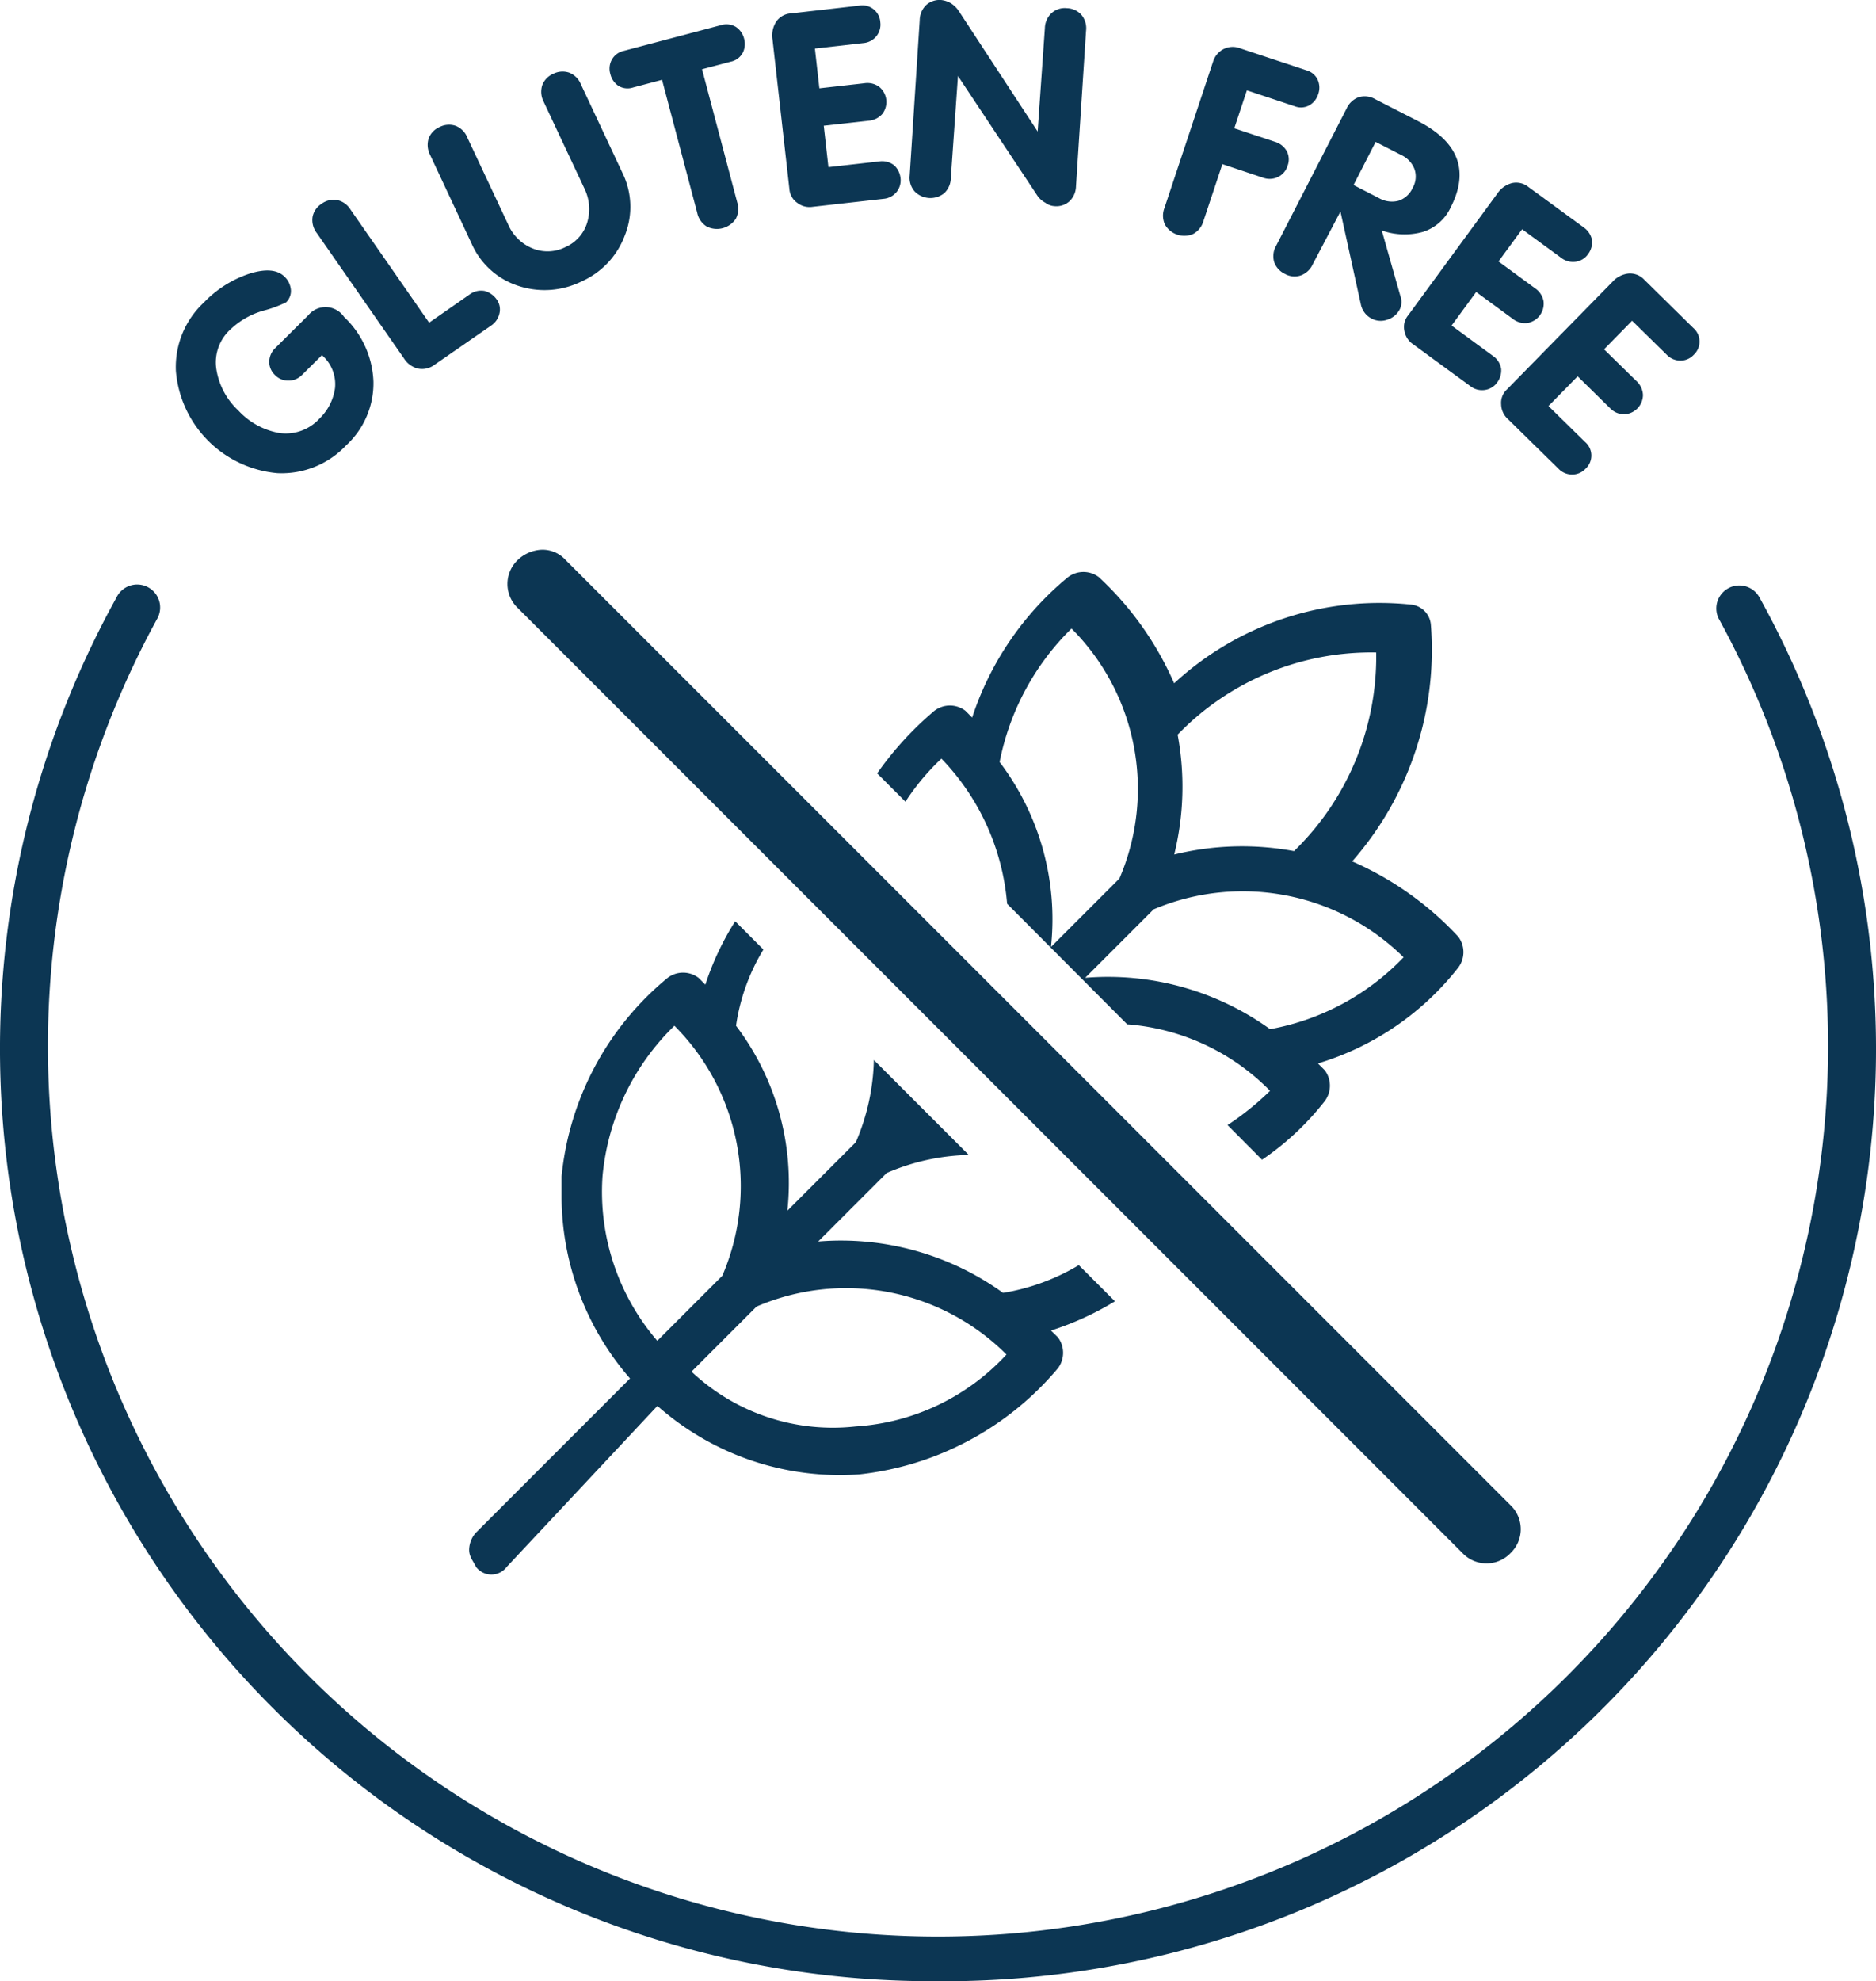 <svg xmlns="http://www.w3.org/2000/svg" width="54.8" height="57.853" viewBox="0 0 54.8 57.853"><g transform="translate(-130.134 -19.747)"><path d="M157.434,77.6a27.225,27.225,0,0,1-23.9-40.4.671.671,0,1,1,1.2.6,26,26,0,1,0,45.6,0,.671.671,0,0,1,1.2-.6,27.226,27.226,0,0,1-24.1,40.4Z" fill="#0c3653"/><path d="M138.176,29.91l.965-.959a.652.652,0,0,1,1.041.048,2.734,2.734,0,0,1,.86,1.886,2.463,2.463,0,0,1-.8,1.87,2.586,2.586,0,0,1-2.006.809,3.266,3.266,0,0,1-2.964-2.985,2.573,2.573,0,0,1,.82-2,3.26,3.26,0,0,1,1.338-.844c.47-.146.81-.115,1.017.093a.6.6,0,0,1,.184.383.455.455,0,0,1-.141.365,3.492,3.492,0,0,1-.652.24,2.3,2.3,0,0,0-.968.546,1.3,1.3,0,0,0-.417,1.158,2.091,2.091,0,0,0,.643,1.214,2.132,2.132,0,0,0,1.207.659,1.331,1.331,0,0,0,1.161-.421,1.524,1.524,0,0,0,.456-.892,1.121,1.121,0,0,0-.382-.962l-.579.575a.545.545,0,0,1-.4.168.536.536,0,0,1-.4-.17A.521.521,0,0,1,138,30.3.555.555,0,0,1,138.176,29.91Z" fill="#0c3653"/><path d="M141.938,30.218l-2.549-3.664a.621.621,0,0,1-.126-.468.579.579,0,0,1,.262-.386.594.594,0,0,1,.449-.113.61.61,0,0,1,.4.282l2.295,3.3,1.175-.818a.564.564,0,0,1,.45-.107.643.643,0,0,1,.352.252.5.5,0,0,1,.078.4.58.58,0,0,1-.25.362L142.825,30.4a.6.6,0,0,1-.477.111A.668.668,0,0,1,141.938,30.218Z" fill="#0c3653"/><path d="M143.91,26.861,142.7,24.275a.638.638,0,0,1-.045-.484.59.59,0,0,1,.324-.337.6.6,0,0,1,.46-.035.609.609,0,0,1,.347.346l1.187,2.527a1.318,1.318,0,0,0,.713.707,1.161,1.161,0,0,0,.97-.039,1.143,1.143,0,0,0,.63-.711,1.362,1.362,0,0,0-.082-1l-1.187-2.527a.633.633,0,0,1-.045-.482.586.586,0,0,1,.324-.338.6.6,0,0,1,.461-.035.613.613,0,0,1,.347.345l1.213,2.585a2.244,2.244,0,0,1,.069,1.824,2.377,2.377,0,0,1-1.261,1.343,2.442,2.442,0,0,1-1.856.129A2.241,2.241,0,0,1,143.91,26.861Z" fill="#0c3653"/><path d="M150.5,25.96l-1.027-3.882-.843.223a.512.512,0,0,1-.431-.047.574.574,0,0,1-.236-.346.545.545,0,0,1,.045-.422.526.526,0,0,1,.34-.252l2.853-.754a.534.534,0,0,1,.428.053.58.58,0,0,1,.24.34.565.565,0,0,1-.039.416.513.513,0,0,1-.346.258l-.843.222,1.027,3.883a.621.621,0,0,1-.041.486.666.666,0,0,1-.847.225A.619.619,0,0,1,150.5,25.96Z" fill="#0c3653"/><path d="M153.194,25.275,152.7,20.9a.743.743,0,0,1,.108-.52.562.562,0,0,1,.435-.242l1.979-.225a.525.525,0,0,1,.627.487.534.534,0,0,1-.116.406.548.548,0,0,1-.387.2l-1.408.159.131,1.161,1.312-.148a.579.579,0,0,1,.438.107.57.57,0,0,1,.09.787.586.586,0,0,1-.4.2l-1.312.146.136,1.209,1.479-.166a.57.57,0,0,1,.439.111.594.594,0,0,1,.188.373.541.541,0,0,1-.116.409.548.548,0,0,1-.387.2l-2.06.232a.588.588,0,0,1-.455-.117A.54.54,0,0,1,153.194,25.275Z" fill="#0c3653"/><path d="M156.707,24.869,157,20.333a.625.625,0,0,1,.193-.443.586.586,0,0,1,.447-.141.7.7,0,0,1,.265.09.78.78,0,0,1,.221.207l2.319,3.541.211-3.017a.619.619,0,0,1,.2-.444.573.573,0,0,1,.444-.14.592.592,0,0,1,.421.192.615.615,0,0,1,.138.47l-.294,4.534a.623.623,0,0,1-.193.444.57.57,0,0,1-.446.14.484.484,0,0,1-.258-.1.636.636,0,0,1-.227-.2l-2.324-3.5-.208,2.978a.625.625,0,0,1-.193.444.644.644,0,0,1-.866-.053A.607.607,0,0,1,156.707,24.869Z" fill="#0c3653"/><path d="M164.15,25.818l1.418-4.267a.616.616,0,0,1,.3-.367.592.592,0,0,1,.486-.028l1.951.647a.512.512,0,0,1,.319.271.557.557,0,0,1,.016.422.566.566,0,0,1-.26.326.5.5,0,0,1-.423.029l-1.4-.466-.369,1.109,1.184.392a.584.584,0,0,1,.351.277.517.517,0,0,1,.024.42.536.536,0,0,1-.277.33.562.562,0,0,1-.446.022l-1.183-.395-.551,1.656a.629.629,0,0,1-.3.382.652.652,0,0,1-.825-.271A.617.617,0,0,1,164.15,25.818Z" fill="#0c3653"/><path d="M167.416,26.915l2.054-4a.626.626,0,0,1,.354-.33.609.609,0,0,1,.479.057l1.259.645q1.771.912.946,2.52a1.341,1.341,0,0,1-.811.712,2,2,0,0,1-1.2-.042l.544,1.916a.488.488,0,0,1-.018.386.609.609,0,0,1-.356.3.57.57,0,0,1-.459-.025.6.6,0,0,1-.318-.4l-.6-2.73-.808,1.537a.616.616,0,0,1-.354.33.573.573,0,0,1-.464-.048.6.6,0,0,1-.31-.344A.611.611,0,0,1,167.416,26.915Zm3.642-2.645-.74-.38-.646,1.26.739.38a.769.769,0,0,0,.57.081.688.688,0,0,0,.417-.375.667.667,0,0,0,.054-.553A.755.755,0,0,0,171.058,24.27Z" fill="#0c3653"/><path d="M171.27,28.952l2.6-3.549a.745.745,0,0,1,.43-.31.57.57,0,0,1,.484.116l1.608,1.177a.583.583,0,0,1,.248.381.589.589,0,0,1-.116.4.532.532,0,0,1-.361.223.562.562,0,0,1-.424-.113l-1.142-.836-.69.941,1.065.781a.582.582,0,0,1,.25.375.572.572,0,0,1-.469.64.581.581,0,0,1-.434-.124l-1.064-.78-.719.979,1.2.881a.571.571,0,0,1,.248.379.583.583,0,0,1-.115.4.531.531,0,0,1-.36.221.555.555,0,0,1-.424-.111L171.412,29.8a.6.6,0,0,1-.256-.4A.533.533,0,0,1,171.27,28.952Z" fill="#0c3653"/><path d="M174.153,31.119l3.081-3.141a.739.739,0,0,1,.471-.244.569.569,0,0,1,.463.184l1.422,1.4a.525.525,0,0,1,.017.792.528.528,0,0,1-.387.167.554.554,0,0,1-.4-.172l-1.011-.992-.819.835.944.924a.587.587,0,0,1,.193.409.571.571,0,0,1-.555.564.575.575,0,0,1-.412-.185l-.941-.924-.853.867,1.062,1.043a.522.522,0,0,1,.019.791.529.529,0,0,1-.388.168.548.548,0,0,1-.4-.171l-1.48-1.452a.594.594,0,0,1-.195-.428A.531.531,0,0,1,174.153,31.119Z" fill="#0c3653"/><path d="M160.834,58.6a8.641,8.641,0,0,0,1.869-.854l-1.056-1.056a6.256,6.256,0,0,1-2.213.81,8.1,8.1,0,0,0-5.4-1.5l2-2a6.365,6.365,0,0,1,2.4-.527L155.661,50.7a6.408,6.408,0,0,1-.527,2.4l-2,2a7.593,7.593,0,0,0-1.5-5.4,5.911,5.911,0,0,1,.8-2.226l-.824-.825a8.157,8.157,0,0,0-.872,1.851l-.2-.2a.746.746,0,0,0-.9,0,8.6,8.6,0,0,0-3.1,5.8v.6a8.133,8.133,0,0,0,2,5.3l-4.5,4.5a.764.764,0,0,0-.2.5c0,.2.1.3.2.5a.561.561,0,0,0,.9,0l4.4-4.7a8.034,8.034,0,0,0,5.9,2,8.823,8.823,0,0,0,5.8-3.1.75.75,0,0,0,0-.9Zm-13.1-4.5a7.018,7.018,0,0,1,2.1-4.4,6.627,6.627,0,0,1,1.4,7.3l-1.9,1.9A6.672,6.672,0,0,1,147.734,54.1Zm7.4,7.3a6.02,6.02,0,0,1-4.8-1.6l1.9-1.9a6.627,6.627,0,0,1,7.3,1.4A6.544,6.544,0,0,1,155.134,61.4Z" fill="#0c3653"/><path d="M156.583,43.157a6.8,6.8,0,0,1,1.051-1.257,6.914,6.914,0,0,1,1.919,4.238l3.509,3.521a6.542,6.542,0,0,1,4.172,1.941,8.363,8.363,0,0,1-1.242,1L167,53.613a8.124,8.124,0,0,0,1.832-1.713.75.75,0,0,0,0-.9l-.2-.2a8.205,8.205,0,0,0,4.1-2.8.75.75,0,0,0,0-.9,9.293,9.293,0,0,0-3.1-2.2,9.358,9.358,0,0,0,2.3-6.9.645.645,0,0,0-.6-.6,8.835,8.835,0,0,0-6.9,2.3,9.293,9.293,0,0,0-2.2-3.1.746.746,0,0,0-.9,0,8.893,8.893,0,0,0-2.8,4.1l-.2-.2a.746.746,0,0,0-.9,0,9.606,9.606,0,0,0-1.675,1.83Zm7.951-1.957a7.849,7.849,0,0,1,5.8-2.4,7.909,7.909,0,0,1-2.4,5.8,8.312,8.312,0,0,0-3.5.1A8.271,8.271,0,0,0,164.534,41.2Zm6.6,6.5a7.167,7.167,0,0,1-3.9,2.1,8.1,8.1,0,0,0-5.4-1.5l2-2A6.692,6.692,0,0,1,171.134,47.7Zm-9.7-9.6a6.627,6.627,0,0,1,1.4,7.3l-2,2a7.593,7.593,0,0,0-1.5-5.4A7.483,7.483,0,0,1,161.434,38.1Z" fill="#0c3653"/><path d="M172.857,65.1a.967.967,0,0,0,1.4,0,.967.967,0,0,0,0-1.4l-27.6-27.6a.908.908,0,0,0-.7-.3,1.08,1.08,0,0,0-.7.3.967.967,0,0,0,0,1.4Z" fill="#0c3653"/></g></svg>